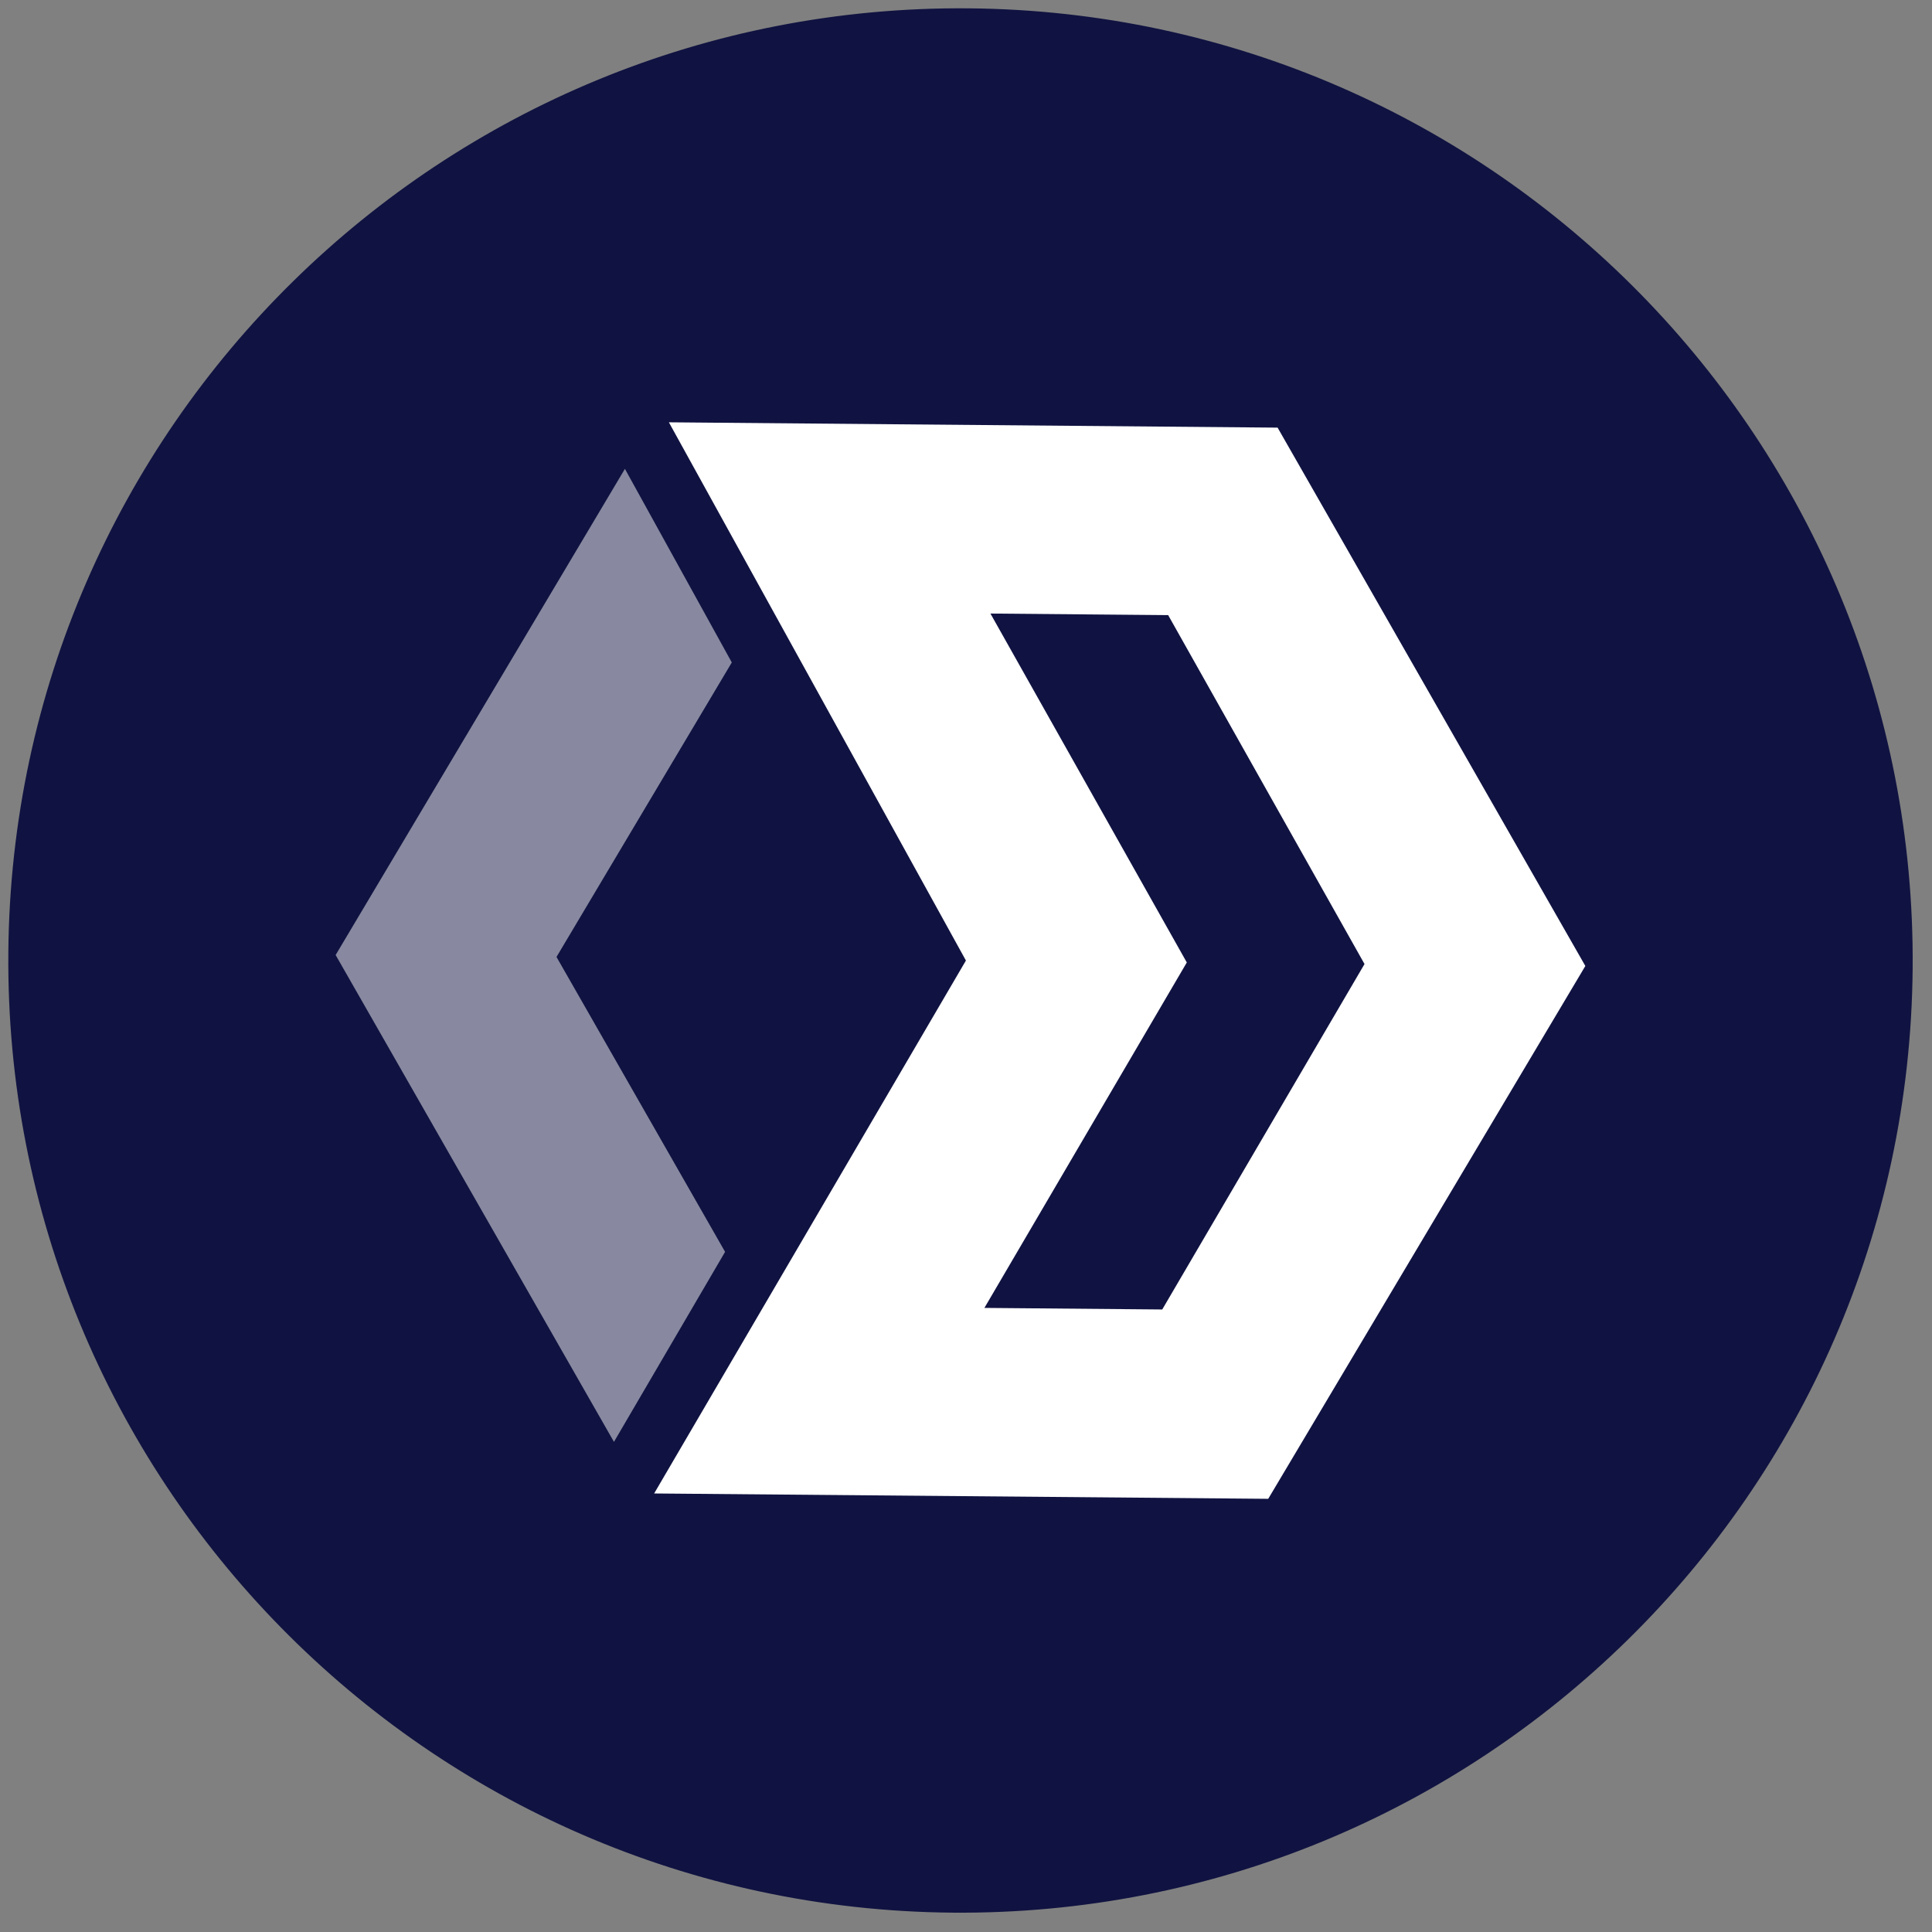 <svg width="70" height="70" viewBox="0 0 70 70" fill="none" xmlns="http://www.w3.org/2000/svg">
<rect x="0" y="0" width="70" height="70" fill="#808080" stroke="none"/>
<g clip-path="url(#clip0_312_9763)">
<path d="M34.499 69.299C53.552 69.466 69.132 54.155 69.299 35.102C69.466 16.049 54.155 0.468 35.102 0.302C16.049 0.135 0.468 15.446 0.302 34.499C0.135 53.552 15.445 69.132 34.499 69.299Z" fill="#101341"/>
<path fill-rule="evenodd" clip-rule="evenodd" d="M24.237 15.301L46.29 15.494L57.44 34.999L45.95 54.305L23.701 54.111L34.997 34.802L24.235 15.301L24.237 15.301ZM35.885 22.23L43 34.872L35.667 47.388L42.11 47.445L49.439 34.929L42.325 22.287L35.887 22.23L35.885 22.23Z" fill="white"/>
<path opacity="0.5" fill-rule="evenodd" clip-rule="evenodd" d="M26.514 24.002L20.163 34.672L26.271 45.357L22.245 52.241L12.161 34.602L22.642 16.988L26.514 24.002Z" fill="white"/>
</g>
<defs>
<clipPath id="clip0_312_9763">
<rect width="69" height="69" fill="white" transform="translate(0.604) rotate(0.501)"/>
</clipPath>
</defs>
</svg>
